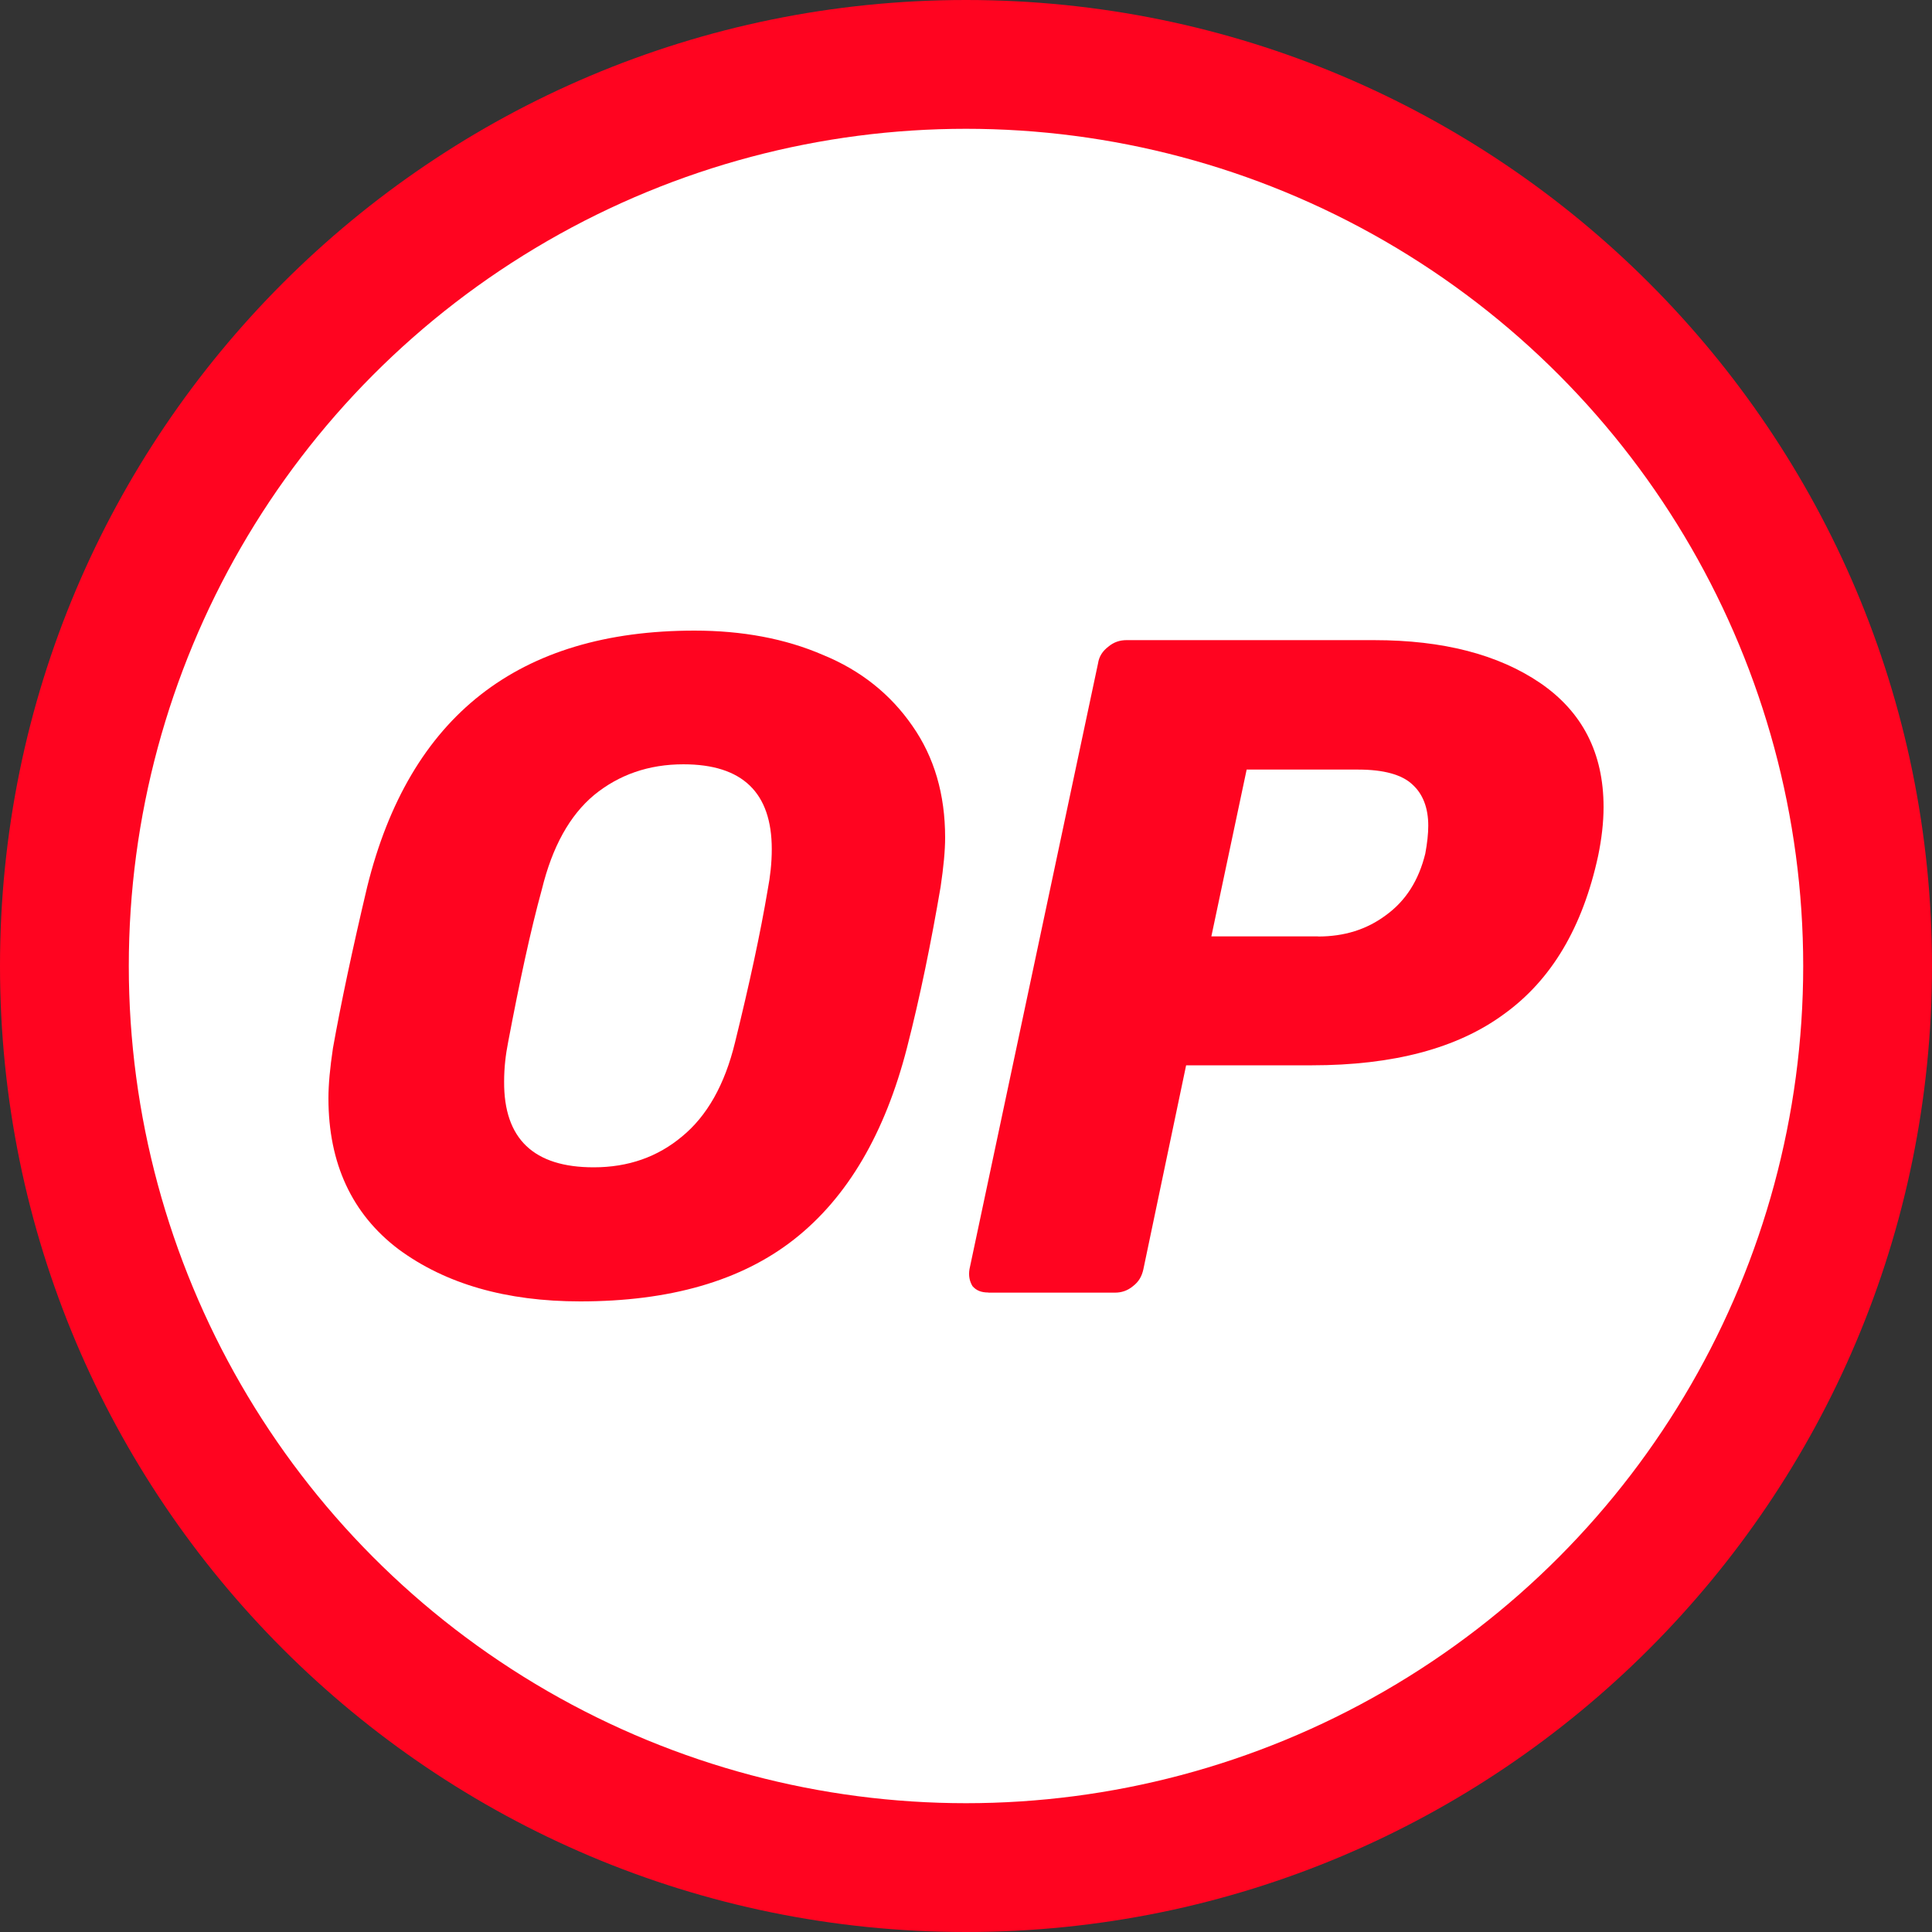 <?xml version="1.0" encoding="utf-8"?>
<!-- Generator: Adobe Illustrator 28.0.0, SVG Export Plug-In . SVG Version: 6.00 Build 0)  -->
<svg version="1.1" id="Layer_1" xmlns="http://www.w3.org/2000/svg" xmlns:xlink="http://www.w3.org/1999/xlink" x="0px" y="0px"
	 viewBox="0 0 150 150" style="enable-background:new 0 0 150 150;" xml:space="preserve">
<rect x="0" y="0" width="150" height="150" fill="#333333" stroke="none"/>
<style type="text/css">
	.st0{fill:#FF0420;}
	.st1{fill:#FFFFFF;}
</style>
<path class="st0" d="M75,0c41.42,0,75,33.58,75,75s-33.58,75-75,75S0,116.42,0,75S33.58,0,75,0z"/>
<circle class="st1" cx="75" cy="75" r="65"/>
<path class="st0" d="M45.05,101.04c-5.74,0-10.45-1.35-14.11-4.05c-3.62-2.74-5.44-6.67-5.44-11.72c0-1.08,0.12-2.35,0.35-3.89
	c0.62-3.47,1.5-7.63,2.66-12.53c3.28-13.26,11.76-19.89,25.41-19.89c3.7,0,7.05,0.62,9.98,1.89c2.93,1.2,5.24,3.05,6.94,5.51
	c1.7,2.43,2.54,5.32,2.54,8.67c0,1-0.12,2.27-0.35,3.82c-0.73,4.28-1.58,8.48-2.62,12.53c-1.7,6.59-4.59,11.57-8.75,14.84
	C57.54,99.46,51.98,101.04,45.05,101.04z M46.09,90.63c2.7,0,4.97-0.81,6.86-2.39c1.93-1.58,3.32-4.01,4.12-7.32
	c1.12-4.55,1.97-8.48,2.54-11.87c0.19-1,0.31-2.04,0.31-3.12c0-4.39-2.27-6.59-6.86-6.59c-2.7,0-5.01,0.81-6.94,2.39
	c-1.89,1.58-3.24,4.01-4.05,7.32c-0.89,3.24-1.73,7.17-2.62,11.87c-0.19,0.96-0.31,1.97-0.31,3.05
	C39.11,88.44,41.46,90.63,46.09,90.63z"/>
<path class="st0" d="M76.73,100.35c-0.54,0-0.93-0.15-1.23-0.5c-0.23-0.39-0.31-0.81-0.23-1.31l9.98-47.03
	c0.08-0.54,0.35-0.96,0.81-1.31c0.42-0.35,0.89-0.5,1.39-0.5h19.24c5.36,0,9.64,1.12,12.88,3.32c3.28,2.24,4.93,5.44,4.93,9.64
	c0,1.2-0.15,2.47-0.42,3.78c-1.2,5.55-3.62,9.64-7.32,12.3c-3.62,2.66-8.6,3.97-14.92,3.97h-9.75l-3.32,15.84
	c-0.12,0.54-0.35,0.96-0.81,1.31c-0.42,0.35-0.89,0.5-1.39,0.5H76.73z M102.33,72.71c2.04,0,3.78-0.54,5.28-1.66
	c1.54-1.12,2.54-2.7,3.05-4.78c0.15-0.81,0.23-1.54,0.23-2.16c0-1.39-0.42-2.47-1.23-3.2c-0.81-0.77-2.24-1.16-4.2-1.16h-8.67
	l-2.74,12.95H102.33z"/>
</svg>
